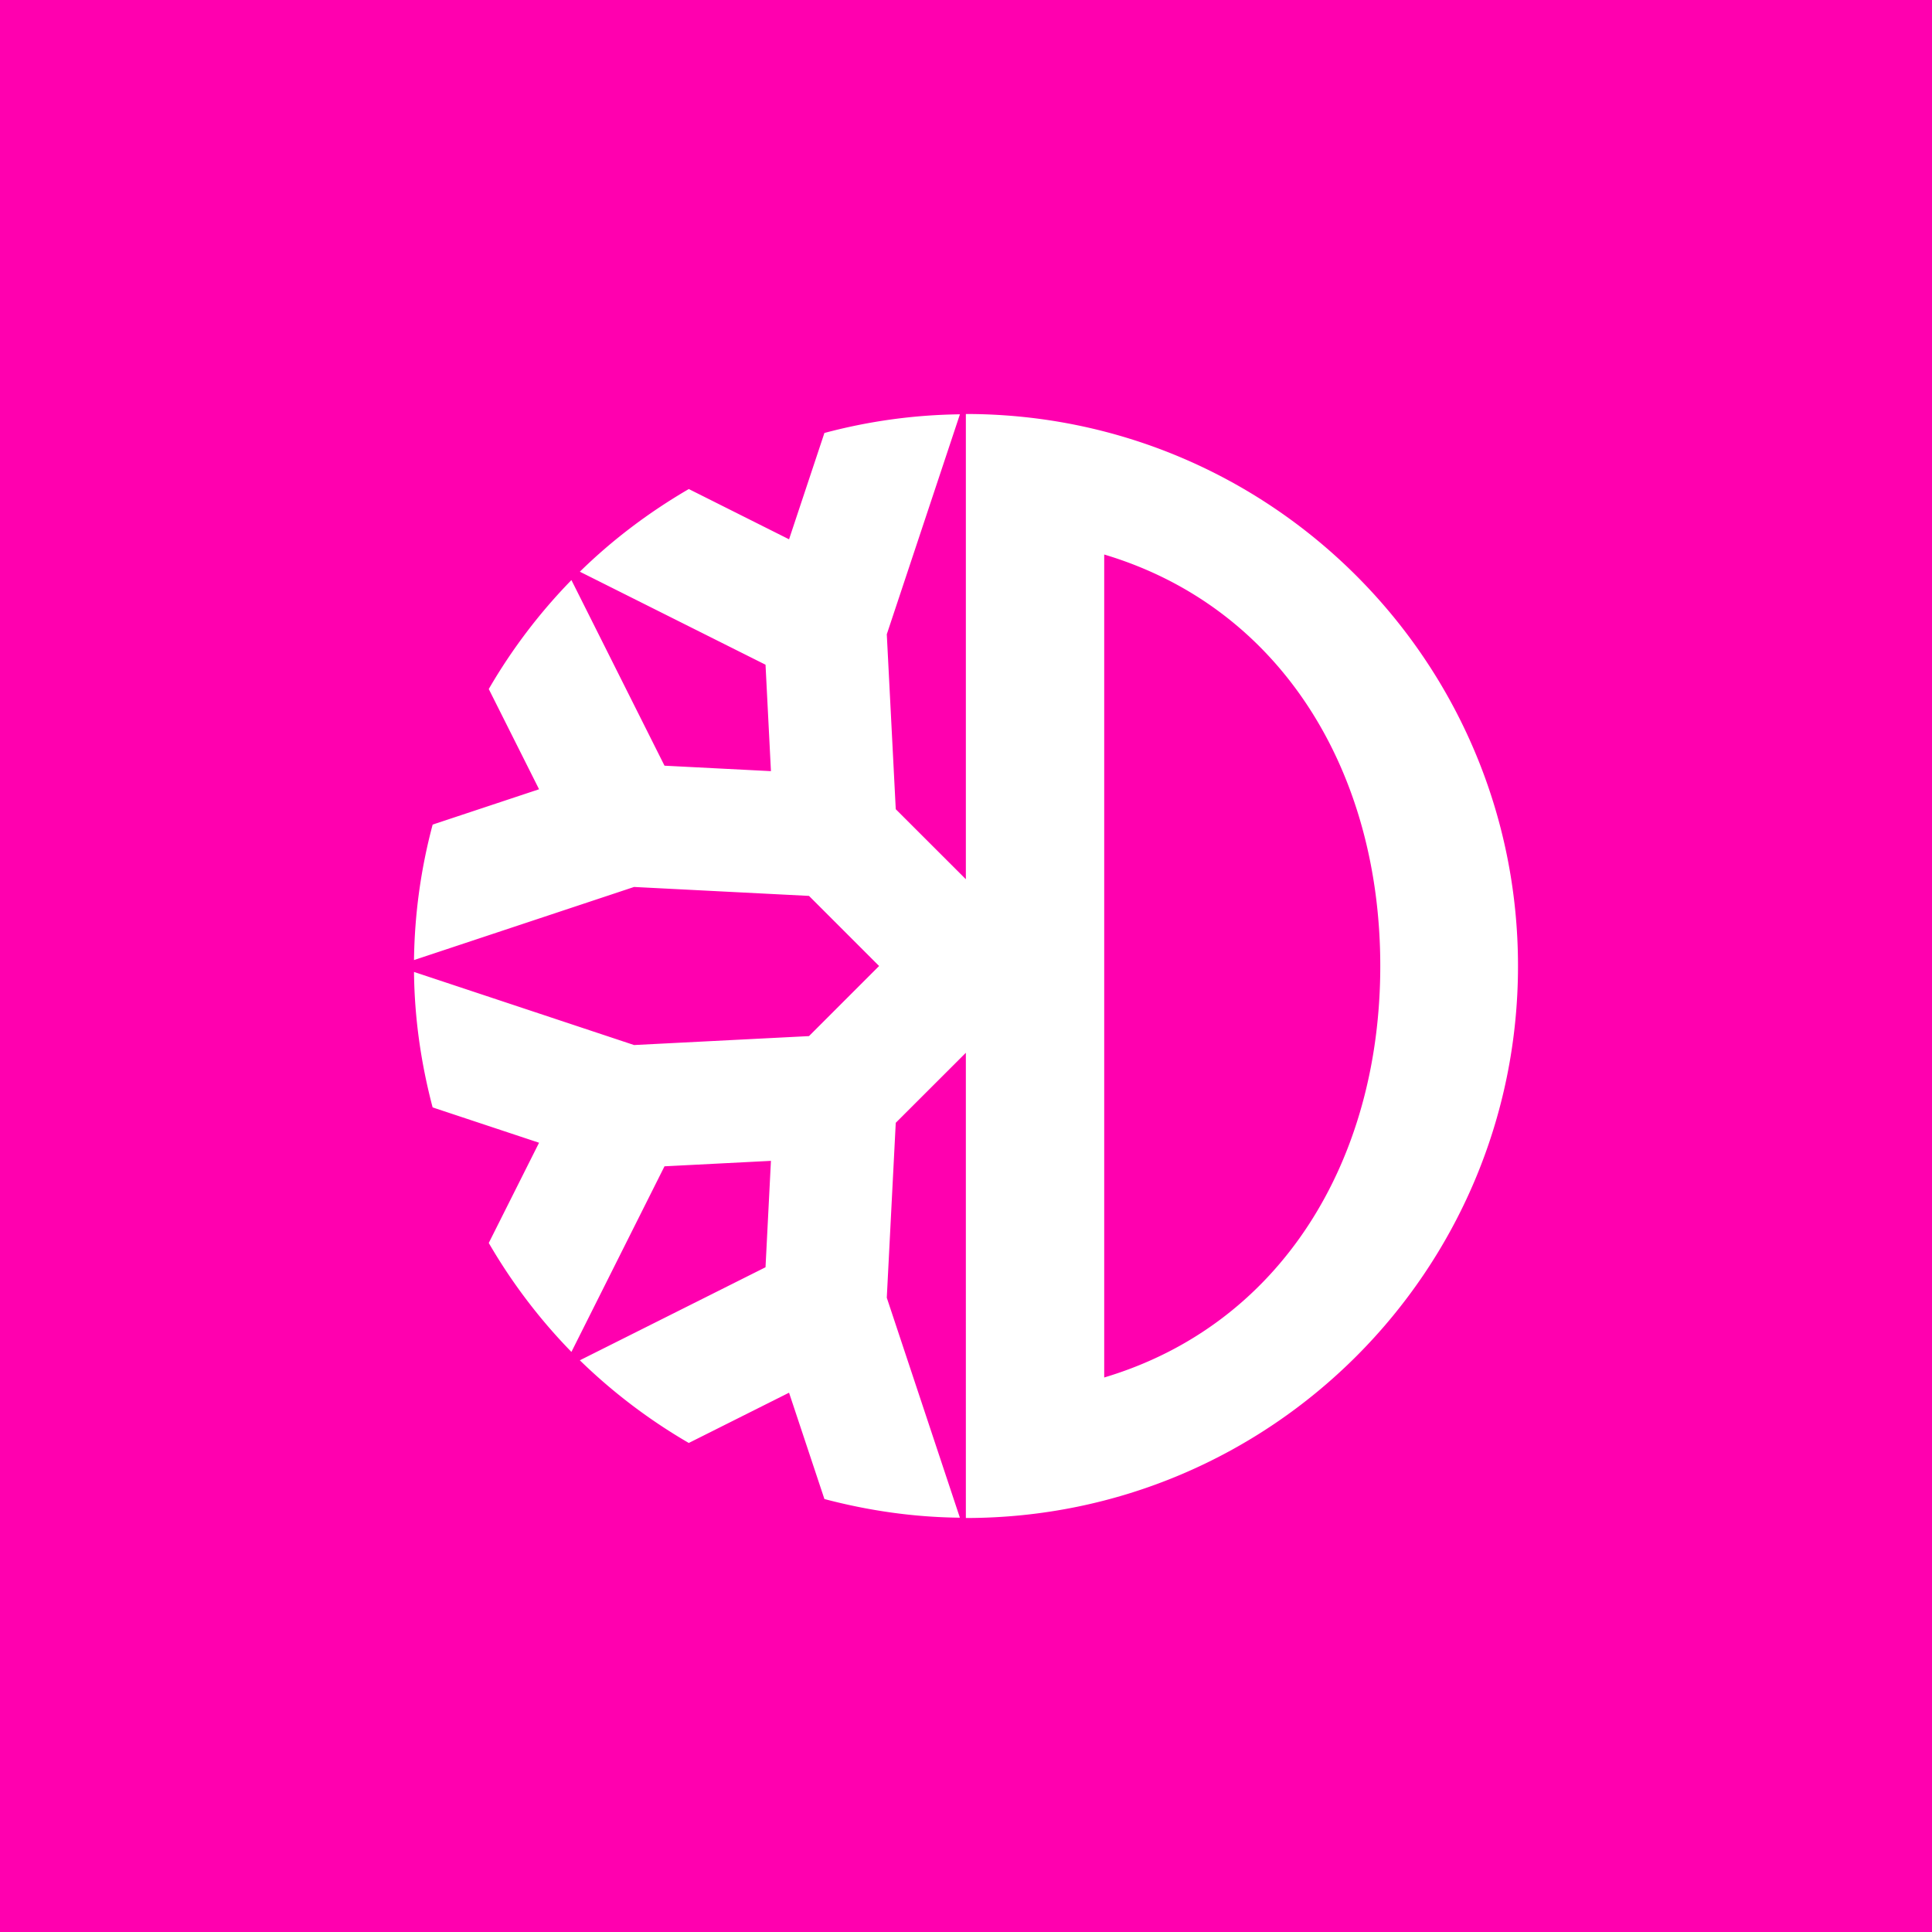 <!-- by TradingView --><svg width="56" height="56" xmlns="http://www.w3.org/2000/svg"><path fill="#FF00AF" d="M0 0h56v56H0z"/><path d="M32.006 39.927V16.073c5.136 1.534 8.002 6.3 8.002 11.927s-2.866 10.394-8.002 11.927zM27.996 12v13.485l-2.032-2.03-.26-5.07 2.12-6.376a15.933 15.933 0 00-3.928.541l-1.025 3.082-2.906-1.457c-1.15.67-2.213 1.47-3.158 2.396l5.382 2.696.157 3.085-3.085-.158-2.698-5.38a16.054 16.054 0 00-2.396 3.158l1.458 2.905-3.084 1.024A15.961 15.961 0 0012 27.828l6.379-2.119 5.07.259L25.481 28l-2.032 2.032-5.07.259L12 28.172c.014 1.359.208 2.67.54 3.927l3.085 1.024-1.458 2.905a16.054 16.054 0 002.396 3.158l2.698-5.38 3.085-.158-.157 3.084-5.382 2.697a16.115 16.115 0 003.158 2.396l2.906-1.457 1.025 3.082c1.256.332 2.569.527 3.927.541l-2.119-6.376.26-5.07 2.032-2.03V44C36.834 44 44 36.836 44 28s-7.166-16-16.004-16z" fill="#fff"/></svg>